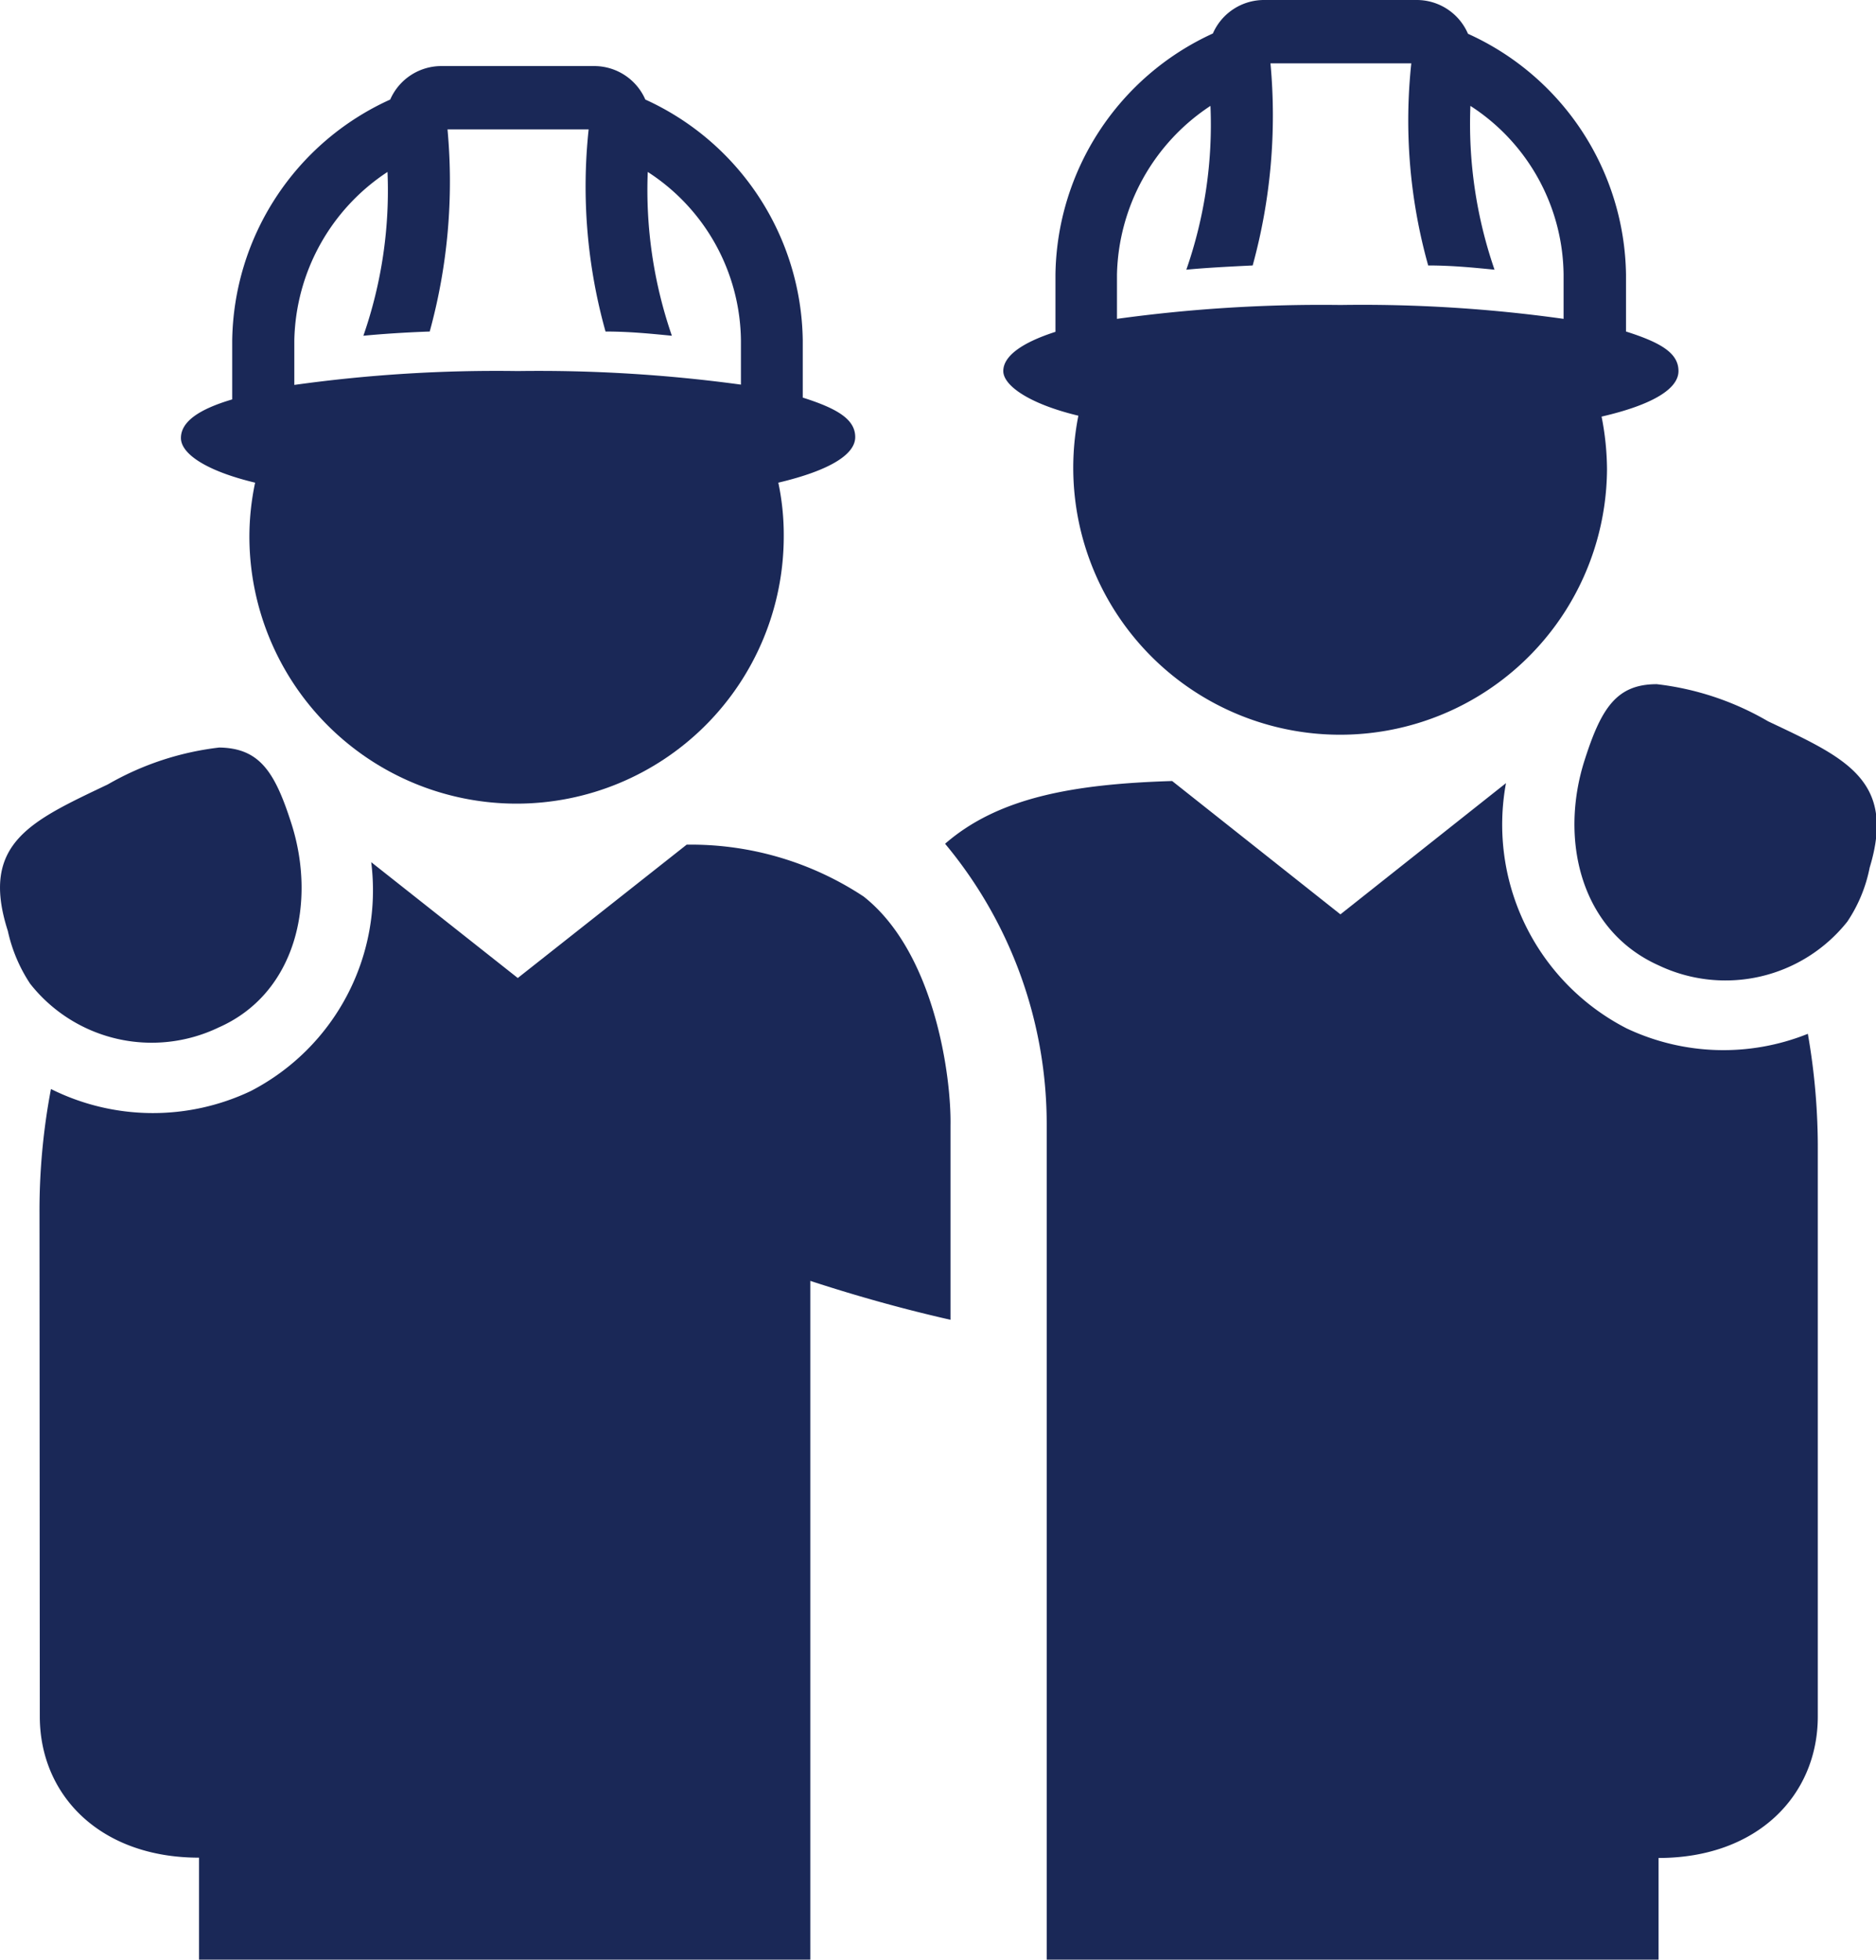 <svg xmlns="http://www.w3.org/2000/svg" viewBox="0 0 62.21 64.96"><defs><style>.cls-1{fill:#1a2857;}</style></defs><title>Asset 8</title><g id="Layer_2" data-name="Layer 2"><g id="Icons"><path class="cls-1" d="M28.64,29.72A10.38,10.38,0,0,0,22.77,28l-5.6,4.42-4.86-3.84a7.49,7.49,0,0,1-4,7.59,7.57,7.57,0,0,1-6.62-.07,21.58,21.58,0,0,0-.38,4.15L1.32,56.9c0,2.61,2,4.68,5.28,4.68V65H26.87l0-22.54c1.59.52,3.15.95,4.65,1.29V37.32C31.55,35.7,31,31.58,28.64,29.72Z"/><path class="cls-1" d="M53.94,34.09a7.59,7.59,0,0,1-4-8.13l-5.49,4.35-5.58-4.42c-3.26.1-5.76.54-7.53,2.08a14.52,14.52,0,0,1,3.37,9.35c0,12.07,0,27.64,0,27.64H55V61.59c3.28,0,5.28-2.08,5.28-4.69l0-18.73a21.83,21.83,0,0,0-.33-3.9A7.51,7.51,0,0,1,53.94,34.09Z"/><path class="cls-1" d="M7.25,34.06c2.57-1.13,3.25-4.16,2.41-6.77-.55-1.72-1.06-2.49-2.39-2.51A9.62,9.62,0,0,0,3.58,26C1.05,27.21-.68,27.94.26,30.86A5.15,5.15,0,0,0,1,32.61,5.13,5.13,0,0,0,7.25,34.06Z"/><path class="cls-1" d="M58.63,23.91a9.46,9.46,0,0,0-3.69-1.23c-1.33,0-1.84.79-2.39,2.51C51.71,27.8,52.39,30.83,55,32a5.16,5.16,0,0,0,6.26-1.45A4.9,4.9,0,0,0,62,28.76C62.89,25.84,61.16,25.11,58.63,23.91Z"/><path class="cls-1" d="M21.4,3.3a1.85,1.85,0,0,0-1.7-1.11H14.64a1.85,1.85,0,0,0-1.7,1.11,8.9,8.9,0,0,0-5.24,8v1.94C6.55,13.58,6,14,6,14.52S6.83,15.61,8.46,16a8.67,8.67,0,0,0-.19,1.78,8.86,8.86,0,0,0,17.72,0A8.38,8.38,0,0,0,25.81,16c1.69-.4,2.55-.93,2.55-1.51s-.57-.94-1.74-1.31V11.28A8.9,8.9,0,0,0,21.4,3.3Zm3.17,9.45a49.65,49.65,0,0,0-7.4-.45h0a48.43,48.43,0,0,0-7.41.46h0V11.28A6.84,6.84,0,0,1,12.85,5.7a14.65,14.65,0,0,1-.8,5.43c.62-.06,1.37-.11,2.2-.14a18.77,18.77,0,0,0,.59-6.7h4.68a17.81,17.81,0,0,0,.56,6.7c.83,0,1.58.08,2.2.14a14.81,14.81,0,0,1-.8-5.43,6.73,6.73,0,0,1,3.09,5.58Z"/><path class="cls-1" d="M48.68,1.12A1.85,1.85,0,0,0,47,0H41.92a1.85,1.85,0,0,0-1.7,1.11A8.92,8.92,0,0,0,35,9.1V11c-1.15.37-1.73.82-1.73,1.3s.86,1.09,2.49,1.48a8.85,8.85,0,1,0,17.53,1.78,9.19,9.19,0,0,0-.18-1.75c1.69-.39,2.55-.92,2.55-1.51s-.57-.94-1.74-1.31V9.1A8.9,8.9,0,0,0,48.68,1.12Zm3.17,9.45a48.1,48.1,0,0,0-7.4-.46h0a49.66,49.66,0,0,0-7.41.46h0V9.1a6.87,6.87,0,0,1,3.1-5.59,14.6,14.6,0,0,1-.8,5.43c.62-.06,1.37-.1,2.2-.14a18.77,18.77,0,0,0,.59-6.7H46.8a17.81,17.81,0,0,0,.56,6.7c.83,0,1.58.08,2.2.14a14.81,14.81,0,0,1-.8-5.43A6.74,6.74,0,0,1,51.85,9.1Z"/></g></g></svg>